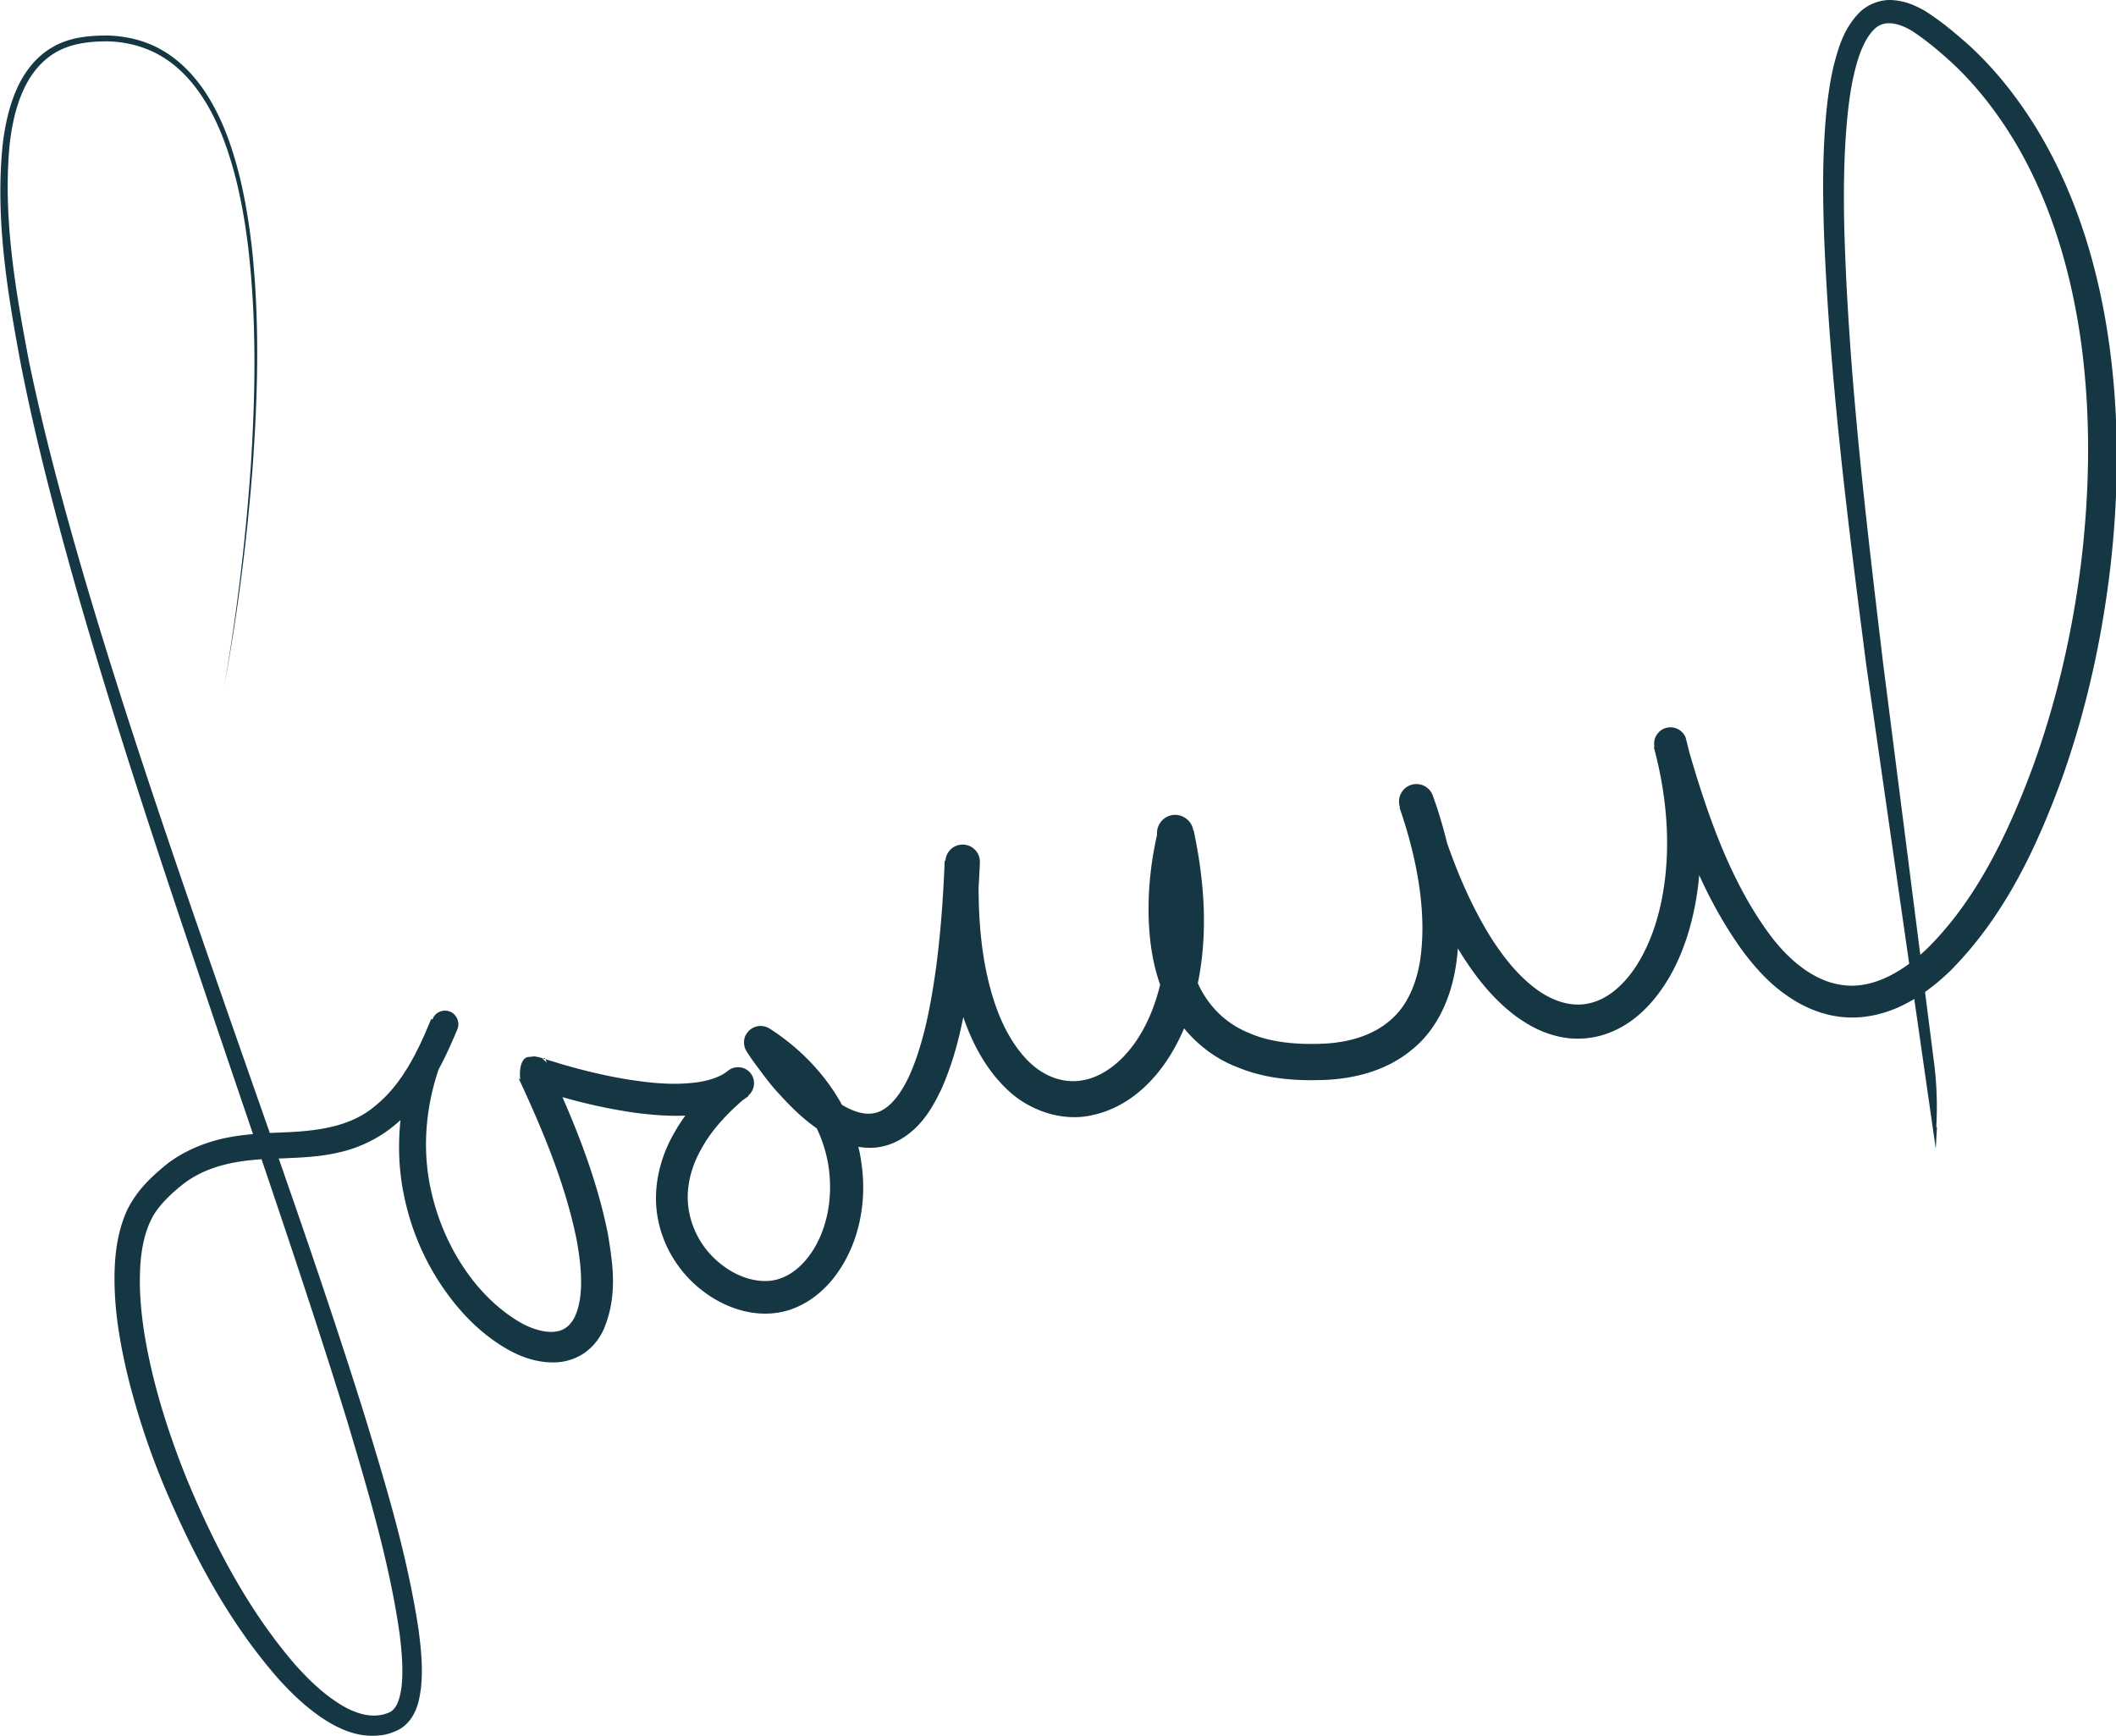 <svg xmlns="http://www.w3.org/2000/svg" viewBox="0 0 123.39 101.25"><path fill="#153643" d="M112.91 65.72c.07-1.25.03-2.51-.13-3.75l-2.97-23.29c-1-8.39-2.01-16.79-2.26-25.2-.05-2.1-.04-4.2.14-6.27.09-1.03.22-2.06.46-3.04.23-.96.59-1.94 1.16-2.48.53-.52 1.32-.39 2.15.09.79.51 1.61 1.19 2.35 1.87 1.5 1.39 2.75 3.04 3.79 4.8 2.07 3.55 3.23 7.61 3.78 11.71.54 4.12.48 8.32 0 12.45-.5 4.13-1.43 8.23-2.85 12.13-1.43 3.86-3.28 7.72-6.11 10.53-1.4 1.36-3.16 2.39-4.89 2.18-1.73-.18-3.29-1.5-4.44-3.1-2.35-3.25-3.68-7.3-4.81-11.28l-1.84.5c.75 2.78 1.01 5.72.53 8.51-.24 1.39-.67 2.74-1.35 3.91-.67 1.16-1.63 2.14-2.74 2.46-1.1.34-2.31-.02-3.36-.82-1.05-.79-1.93-1.91-2.68-3.12-1.49-2.44-2.5-5.23-3.31-8.06l-1.92.64c.98 2.84 1.63 6.05 1.2 8.92-.23 1.42-.79 2.73-1.82 3.55-1 .84-2.39 1.24-3.86 1.3-1.47.06-3-.06-4.26-.61-1.29-.51-2.3-1.46-2.92-2.7-.62-1.24-.88-2.71-.91-4.2-.01-.75.03-1.51.12-2.26.04-.38.1-.75.16-1.13l.11-.56.06-.27.03-.13.02-.06v-.06c.05-.16.06-.34.03-.5v-.03c-.13-.57-.7-.93-1.27-.81-.57.13-.93.69-.81 1.26v.03c.62 2.77.82 5.66.22 8.34-.3 1.34-.8 2.62-1.56 3.68-.75 1.05-1.78 1.89-2.9 2.12-1.12.25-2.26-.14-3.17-.98-.9-.85-1.57-2.05-2.02-3.34-.91-2.61-1.07-5.52-.97-8.39l-2-.08c-.09 2.15-.24 4.31-.53 6.42-.3 2.1-.7 4.22-1.5 6.05-.4.89-.95 1.72-1.59 2.07-.6.36-1.35.27-2.17-.18-.81-.43-1.57-1.12-2.27-1.86-.35-.38-.68-.77-1-1.18l-.47-.62-.22-.32-.11-.16-.05-.08-.02-.04v-.02h-.01c.02.03-.05-.08.04.08.15.24.12.68-.02.89l-1.37.35c2.34 1.5 4.13 3.81 4.52 6.48.19 1.32.06 2.69-.43 3.9-.48 1.2-1.36 2.25-2.42 2.6-1.03.36-2.35-.01-3.34-.78a5.061 5.061 0 0 1-1.95-3.13c-.23-1.23.07-2.53.73-3.68.64-1.17 1.63-2.18 2.71-3.08h.01c.4-.34.45-.92.13-1.32a.934.934 0 0 0-1.31-.13c-.55.45-1.45.67-2.37.73-.93.07-1.91 0-2.89-.14-.98-.13-1.96-.33-2.93-.57-.49-.12-.97-.25-1.45-.39l-.72-.22-.36-.11-.18-.06-.09-.03h-.04s-.02-.02-.01-.02l.06.03s.05.01.17.1c.29-.47.54 1.68-.32 1.61-.3.06-.29.02-.35.02h-.07l-.05-.02-.61-.5c1.42 3.05 2.73 6.19 3.38 9.4.29 1.57.45 3.29-.09 4.49-.28.57-.67.86-1.25.9-.59.04-1.3-.18-1.95-.55-2.65-1.55-4.51-4.58-5.19-7.67-.71-3.14-.12-6.49 1.43-9.36l-1.43-.66c-.77 1.91-1.72 3.82-3.23 5.04-1.48 1.28-3.48 1.51-5.62 1.58-1.07.05-2.2.1-3.33.36s-2.25.74-3.19 1.45c-.91.74-1.75 1.51-2.33 2.66-.52 1.11-.7 2.28-.75 3.4-.09 2.26.3 4.45.82 6.57a44.65 44.65 0 0 0 2.07 6.2c1.69 4 3.74 7.89 6.66 11.22.74.82 1.55 1.6 2.5 2.25.94.63 2.1 1.2 3.43 1.04.32-.03.64-.13.94-.26.35-.15.66-.43.86-.72.41-.6.5-1.22.58-1.8.12-1.17 0-2.27-.14-3.36-.65-4.33-1.91-8.46-3.17-12.58-2.57-8.22-5.49-16.3-8.31-24.42-2.82-8.11-5.62-16.23-8.04-24.47-1.2-4.12-2.32-8.26-3.19-12.46C.91 16.98.16 12.69.56 8.45c.23-2.05.86-4.33 2.7-5.4.89-.52 1.97-.64 3.02-.64 1.05.03 2.09.28 3.01.8 1.85 1.04 3.01 2.98 3.76 4.95.75 2 1.16 4.12 1.42 6.24.5 4.26.43 8.57.15 12.85-.3 4.28-.81 8.55-1.55 12.79.78-4.22 1.33-8.49 1.66-12.78.31-4.28.42-8.6-.05-12.89-.25-2.14-.64-4.27-1.38-6.31-.74-2-1.91-4.01-3.84-5.13-.95-.56-2.06-.82-3.15-.86-1.08 0-2.22.09-3.21.66-.99.55-1.7 1.49-2.14 2.5C.52 6.24.29 7.32.16 8.4c-.45 4.34.27 8.65 1.06 12.87.83 4.23 1.92 8.4 3.08 12.54 2.35 8.28 5.08 16.44 7.83 24.58 2.74 8.14 5.58 16.26 8.11 24.45 1.22 4.1 2.46 8.23 3.06 12.41.13 1.04.22 2.09.12 3.07-.06.47-.17.96-.38 1.24a.82.82 0 0 1-.35.3c-.2.08-.4.14-.61.16-.84.11-1.77-.29-2.58-.86-.82-.56-1.57-1.29-2.26-2.06-2.74-3.16-4.75-6.99-6.36-10.89-.79-1.96-1.47-3.98-1.97-6.03-.49-2.04-.83-4.14-.74-6.18.05-1.01.22-2.01.63-2.85.37-.79 1.15-1.53 1.9-2.12 1.57-1.2 3.57-1.44 5.72-1.48 1.07-.05 2.2-.08 3.34-.35 1.14-.25 2.26-.78 3.18-1.53 1.87-1.52 2.88-3.62 3.73-5.65.15-.36 0-.79-.34-.99a.789.789 0 0 0-1.07.31v.02c-1.74 3.11-2.45 6.9-1.68 10.45.37 1.77 1.07 3.47 2.06 4.99.99 1.51 2.25 2.89 3.9 3.85.82.47 1.79.84 2.92.79.56-.03 1.16-.22 1.65-.57s.85-.83 1.08-1.32c.85-1.99.54-3.85.26-5.59-.7-3.49-2.04-6.71-3.49-9.84l-.02-.03a.838.838 0 0 0-.6-.46h-.03l-.06-.02c-.05 0-.04-.03-.34.02-.86-.07-.61 2.08-.32 1.61.12.09.14.09.17.1l.07.03h.03l.05.03.1.03.19.06.38.12.76.23a31.876 31.876 0 0 0 4.64 1.04c1.06.14 2.14.23 3.26.16 1.11-.09 2.33-.29 3.41-1.13l-1.17-1.44c-1.21 1-2.36 2.15-3.17 3.6-.82 1.42-1.27 3.2-.96 4.92.3 1.72 1.28 3.27 2.66 4.31 1.34 1.02 3.22 1.67 5.07 1.07 1.81-.63 2.95-2.14 3.59-3.67.64-1.56.8-3.26.56-4.9-.46-3.32-2.69-6.12-5.35-7.82a.97.97 0 0 0-1.34.29l-.04.06c-.14.21-.16.66 0 .91l.05.09.02.03.03.05.06.09.12.18.25.35.5.67c.3.4.61.78.95 1.14.83.91 1.74 1.79 2.94 2.45.67.36 1.46.65 2.38.64.65-.01 1.29-.22 1.84-.57 1.18-.75 1.77-1.85 2.26-2.86.96-2.17 1.35-4.39 1.68-6.59.3-2.21.46-4.41.56-6.61.02-.57-.41-1.03-.97-1.05s-1.02.41-1.04.97c-.11 3.03.03 6.13 1.06 9.14.52 1.49 1.29 2.98 2.54 4.17 1.23 1.19 3.18 1.92 4.99 1.49 1.81-.39 3.2-1.6 4.15-2.93.96-1.35 1.56-2.88 1.91-4.43.7-3.11.46-6.27-.18-9.26l-2.07.46a.785.785 0 0 1 0-.43v.01l-.02.08-.04.16-.07.31-.12.63c-.07.42-.14.83-.18 1.25-.1.84-.14 1.69-.12 2.55.04 1.7.32 3.48 1.15 5.12.8 1.64 2.29 3.03 4 3.68 1.7.71 3.46.82 5.18.75 1.72-.08 3.6-.55 5.07-1.8 1.5-1.23 2.24-3.09 2.51-4.81.28-1.75.16-3.46-.09-5.11-.27-1.67-.67-3.25-1.25-4.86-.18-.5-.72-.78-1.24-.63-.54.16-.84.72-.69 1.26.86 2.95 1.91 5.87 3.56 8.56.84 1.34 1.83 2.63 3.19 3.66.69.5 1.46.94 2.35 1.16.88.24 1.86.22 2.75-.05 1.81-.55 3.04-1.95 3.87-3.36.83-1.44 1.3-3 1.57-4.57.52-3.15.21-6.33-.6-9.34v-.03a.954.954 0 0 0-1.83.53c1.19 4.1 2.52 8.26 5.16 11.9.67.89 1.43 1.76 2.39 2.45.94.7 2.1 1.24 3.35 1.37 1.25.14 2.51-.16 3.57-.68 1.07-.52 1.98-1.24 2.79-2.02 3.18-3.21 5.04-7.22 6.51-11.24 1.44-4.06 2.36-8.28 2.84-12.54.47-4.26.49-8.59-.11-12.85-.6-4.25-1.85-8.49-4.08-12.24-1.12-1.87-2.47-3.61-4.08-5.09-.83-.73-1.63-1.42-2.63-2.04-.51-.28-1.09-.54-1.78-.59-.69-.07-1.46.22-1.95.69-.96.96-1.26 2.1-1.54 3.16-.25 1.08-.38 2.16-.47 3.23-.17 2.15-.16 4.28-.09 6.41.32 8.5 1.39 16.91 2.47 25.3l4.05 28.18.07-1.26z"/></svg>
